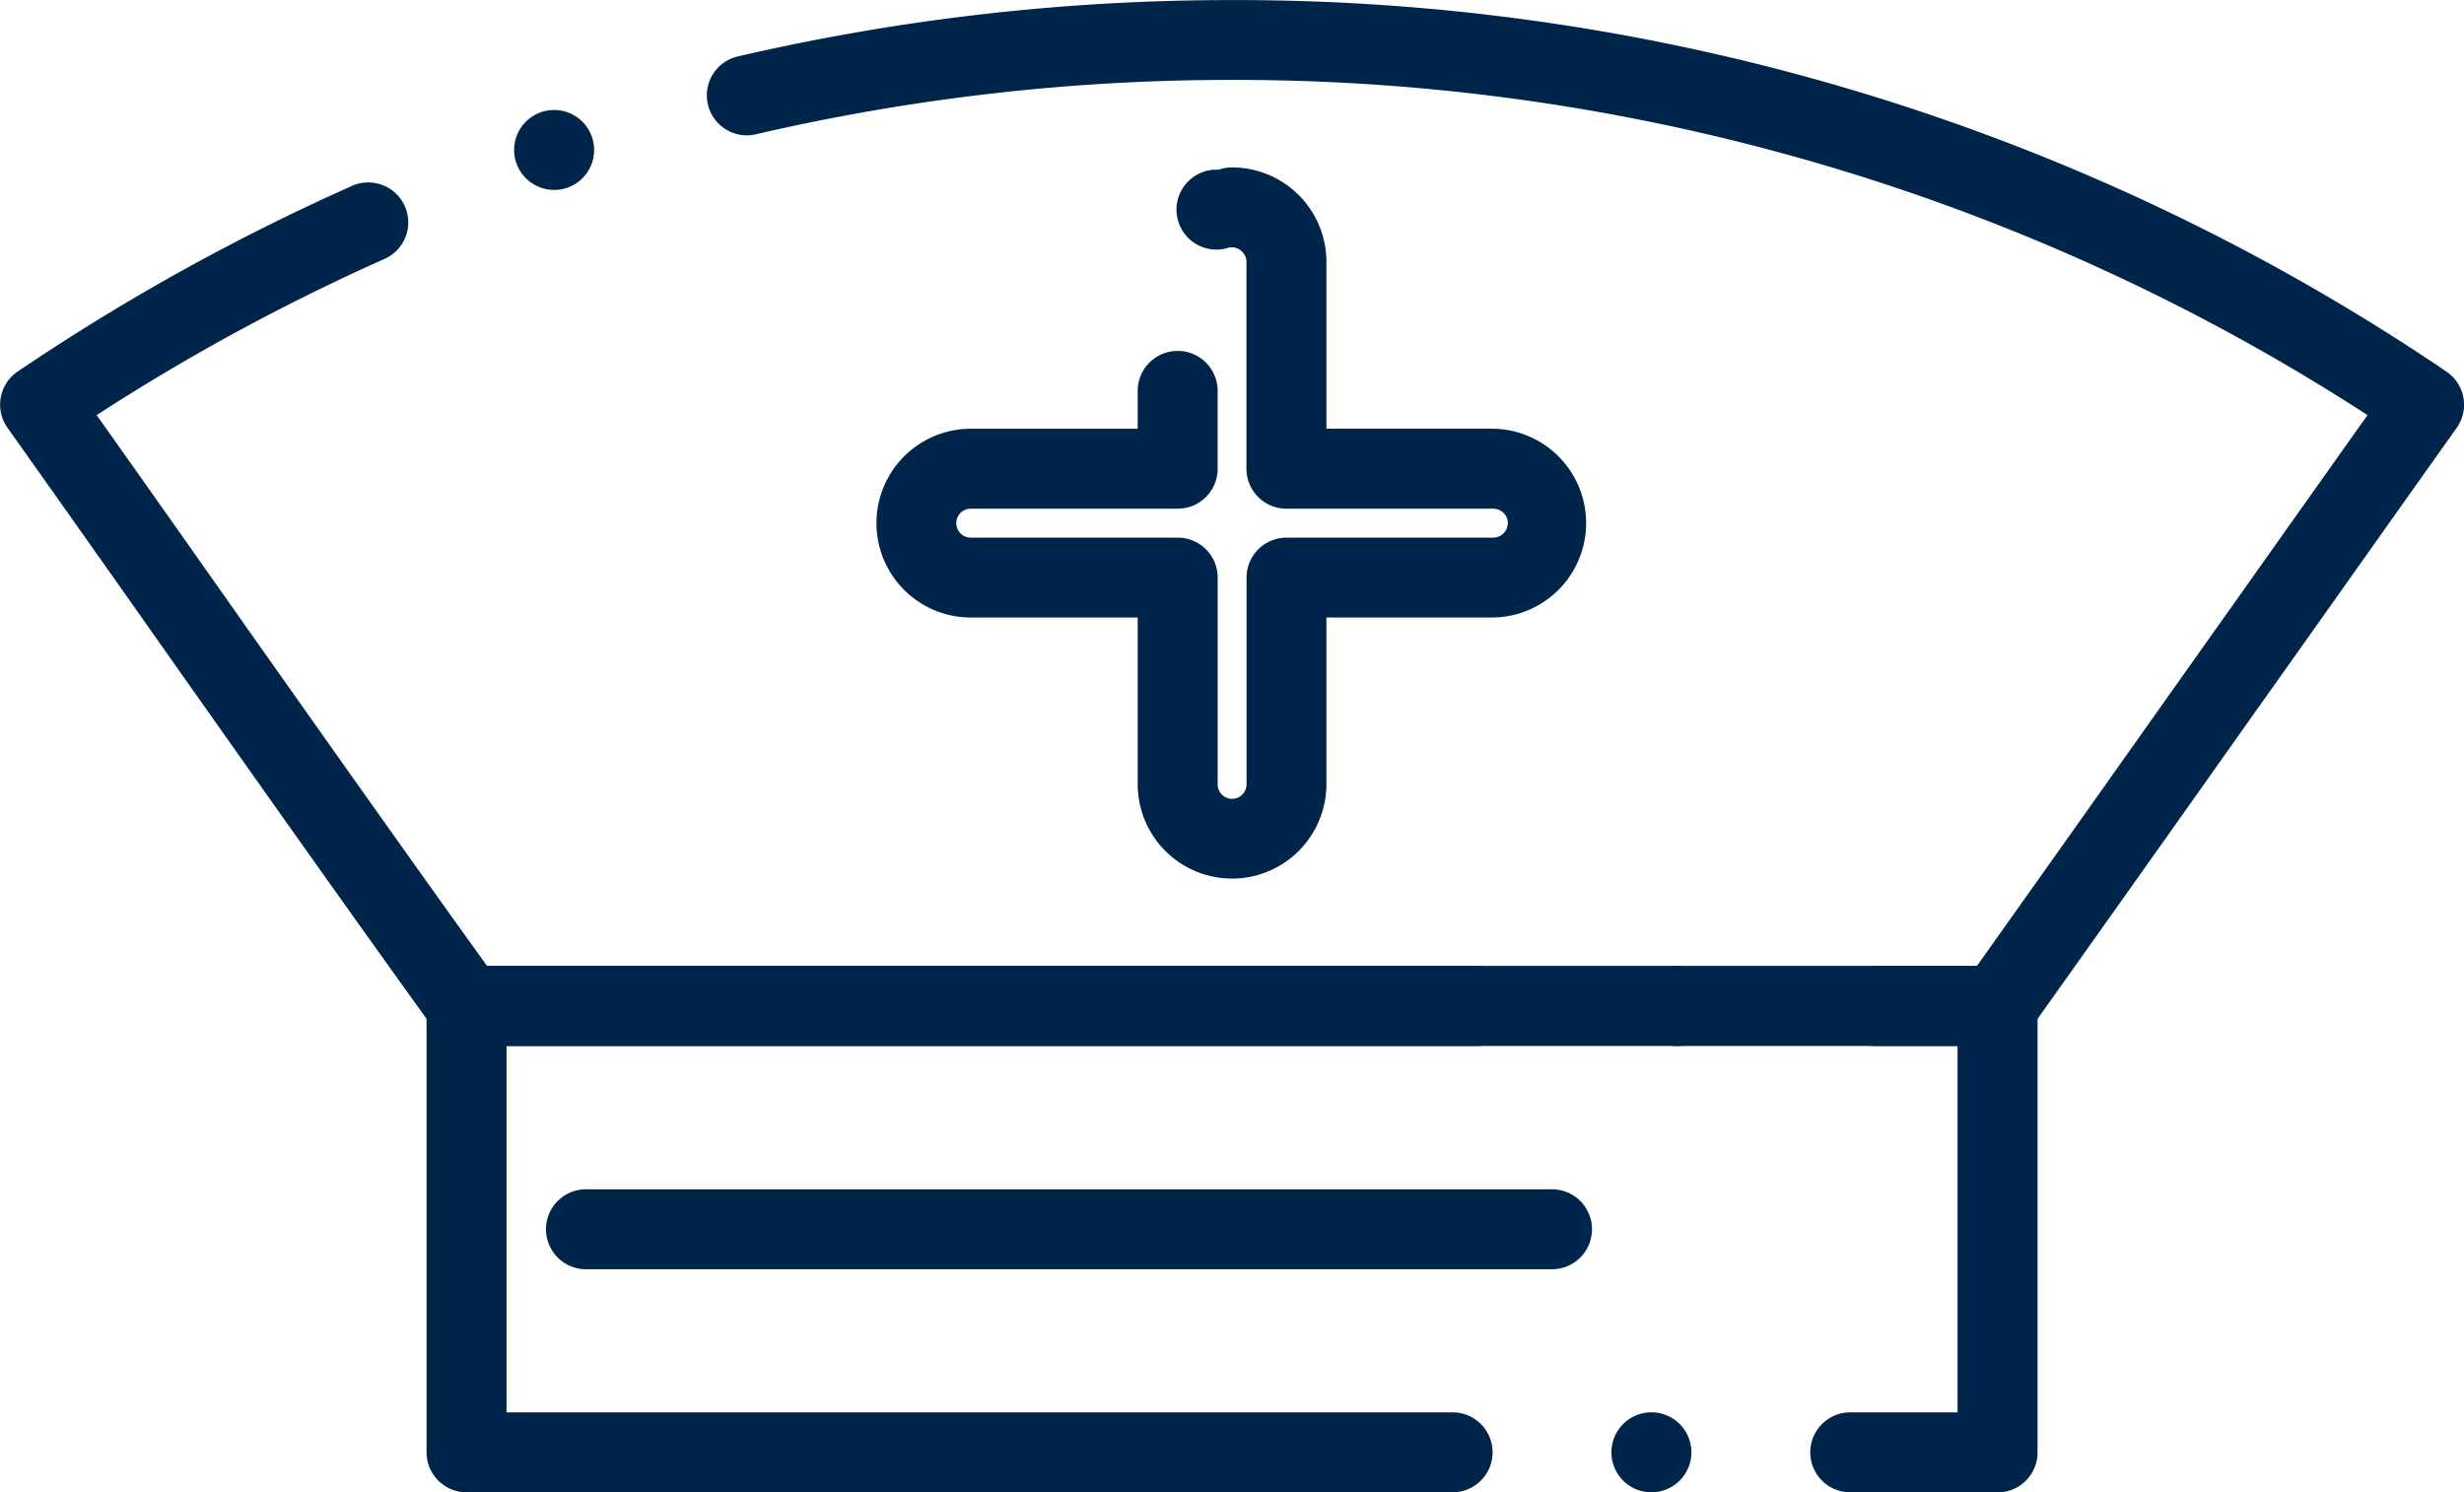 <svg xmlns="http://www.w3.org/2000/svg" width="96.005" height="58.151" viewBox="0 0 96.005 58.151">
  <g id="Raggruppa_66" data-name="Raggruppa 66" transform="translate(-1450.657 -2324.301)">
    <path id="Tracciato_45" data-name="Tracciato 45" d="M234.9,348.654h-5.7a1.558,1.558,0,1,1,0-3.115h4.141V331.262H176.805v14.277h36.822a1.558,1.558,0,1,1,0,3.115h-38.38a1.559,1.559,0,0,1-1.558-1.557V329.7a1.559,1.559,0,0,1,1.558-1.558H234.9a1.555,1.555,0,0,1,1.558,1.558V347.1a1.555,1.555,0,0,1-1.558,1.557Zm-13.487,0a1.558,1.558,0,1,1,1.558-1.557A1.558,1.558,0,0,1,221.414,348.654Z" transform="translate(1293.588 2033.799)" fill="#00254a"/>
    <path id="Tracciato_46" data-name="Tracciato 46" d="M285.977,180.987a3.679,3.679,0,0,1-3.673-3.673v-6.5h-6.5a3.678,3.678,0,1,1,0-7.357h6.5v-1.435a1.558,1.558,0,1,1,3.115,0v2.993a1.555,1.555,0,0,1-1.558,1.558H275.8a.564.564,0,1,0,0,1.128h8.062a1.555,1.555,0,0,1,1.558,1.558v8.062a.565.565,0,0,0,.559.559.572.572,0,0,0,.567-.559v-8.062a1.555,1.555,0,0,1,1.558-1.558h8.062a.571.571,0,0,0,.559-.569.545.545,0,0,0-.165-.394.561.561,0,0,0-.394-.165H288.1a1.555,1.555,0,0,1-1.558-1.558v-8.06a.579.579,0,0,0-.565-.569.3.3,0,0,1-.083,0l-.074.024a1.555,1.555,0,0,1-1.939-1.046,1.556,1.556,0,0,1,1.574-2,1.529,1.529,0,0,1,.521-.09,3.682,3.682,0,0,1,3.682,3.682v6.5h6.5a3.679,3.679,0,0,1,0,7.357h-6.5v6.5a3.684,3.684,0,0,1-3.683,3.675Z" transform="translate(1212.681 2177.551)" fill="#00254a"/>
    <path id="Tracciato_47" data-name="Tracciato 47" d="M158.152,157.425h-4.707a1.558,1.558,0,1,1,0-3.115h3.9c2.721-3.828,5.42-7.636,8.023-11.317q1.553-2.187,3.105-4.379c1.341-1.893,2.728-3.849,4.093-5.773a81.129,81.129,0,0,0-44.248-13.062,81.957,81.957,0,0,0-18.561,2.122h0a1.557,1.557,0,0,1-.705-3.033,85.043,85.043,0,0,1,19.269-2.2h.006a84.043,84.043,0,0,1,47.315,14.477,1.558,1.558,0,0,1,.4,2.192c-1.688,2.375-3.405,4.8-5.064,7.14q-1.53,2.161-3.062,4.318c-2.8,3.96-5.658,7.99-8.493,11.978a1.556,1.556,0,0,1-1.269.656Zm-12.5,0a1.558,1.558,0,1,1,1.558-1.558A1.559,1.559,0,0,1,145.657,157.425Zm-7.788,0H98.5a1.564,1.564,0,0,1-1.263-.648c-3.29-4.565-6.581-9.224-9.762-13.731l-.75-1.063c-2.334-3.315-4.278-6.065-6.113-8.649a1.558,1.558,0,0,1,.4-2.192,84.832,84.832,0,0,1,13.023-7.233,1.541,1.541,0,0,1,.633-.134,1.557,1.557,0,0,1,.633,2.981,81.747,81.747,0,0,0-11.214,6.086c1.575,2.22,3.271,4.624,5.188,7.346l.662.94c3.055,4.326,6.213,8.8,9.365,13.183H137.87a1.558,1.558,0,0,1,0,3.115Zm-35.952-33.36a1.557,1.557,0,0,1-.494-3.034,0,0,0,0,1,0,0,1.576,1.576,0,0,1,.494-.08,1.558,1.558,0,0,1,0,3.116Z" transform="translate(1370.336 2207.636)" fill="#00254a"/>
    <path id="Tracciato_48" data-name="Tracciato 48" d="M239.16,380.135H201.6a1.558,1.558,0,1,1,0-3.115H239.16a1.558,1.558,0,1,1,0,3.115Z" transform="translate(1271.928 1993.626)" fill="#00254a"/>
  </g>
</svg>

